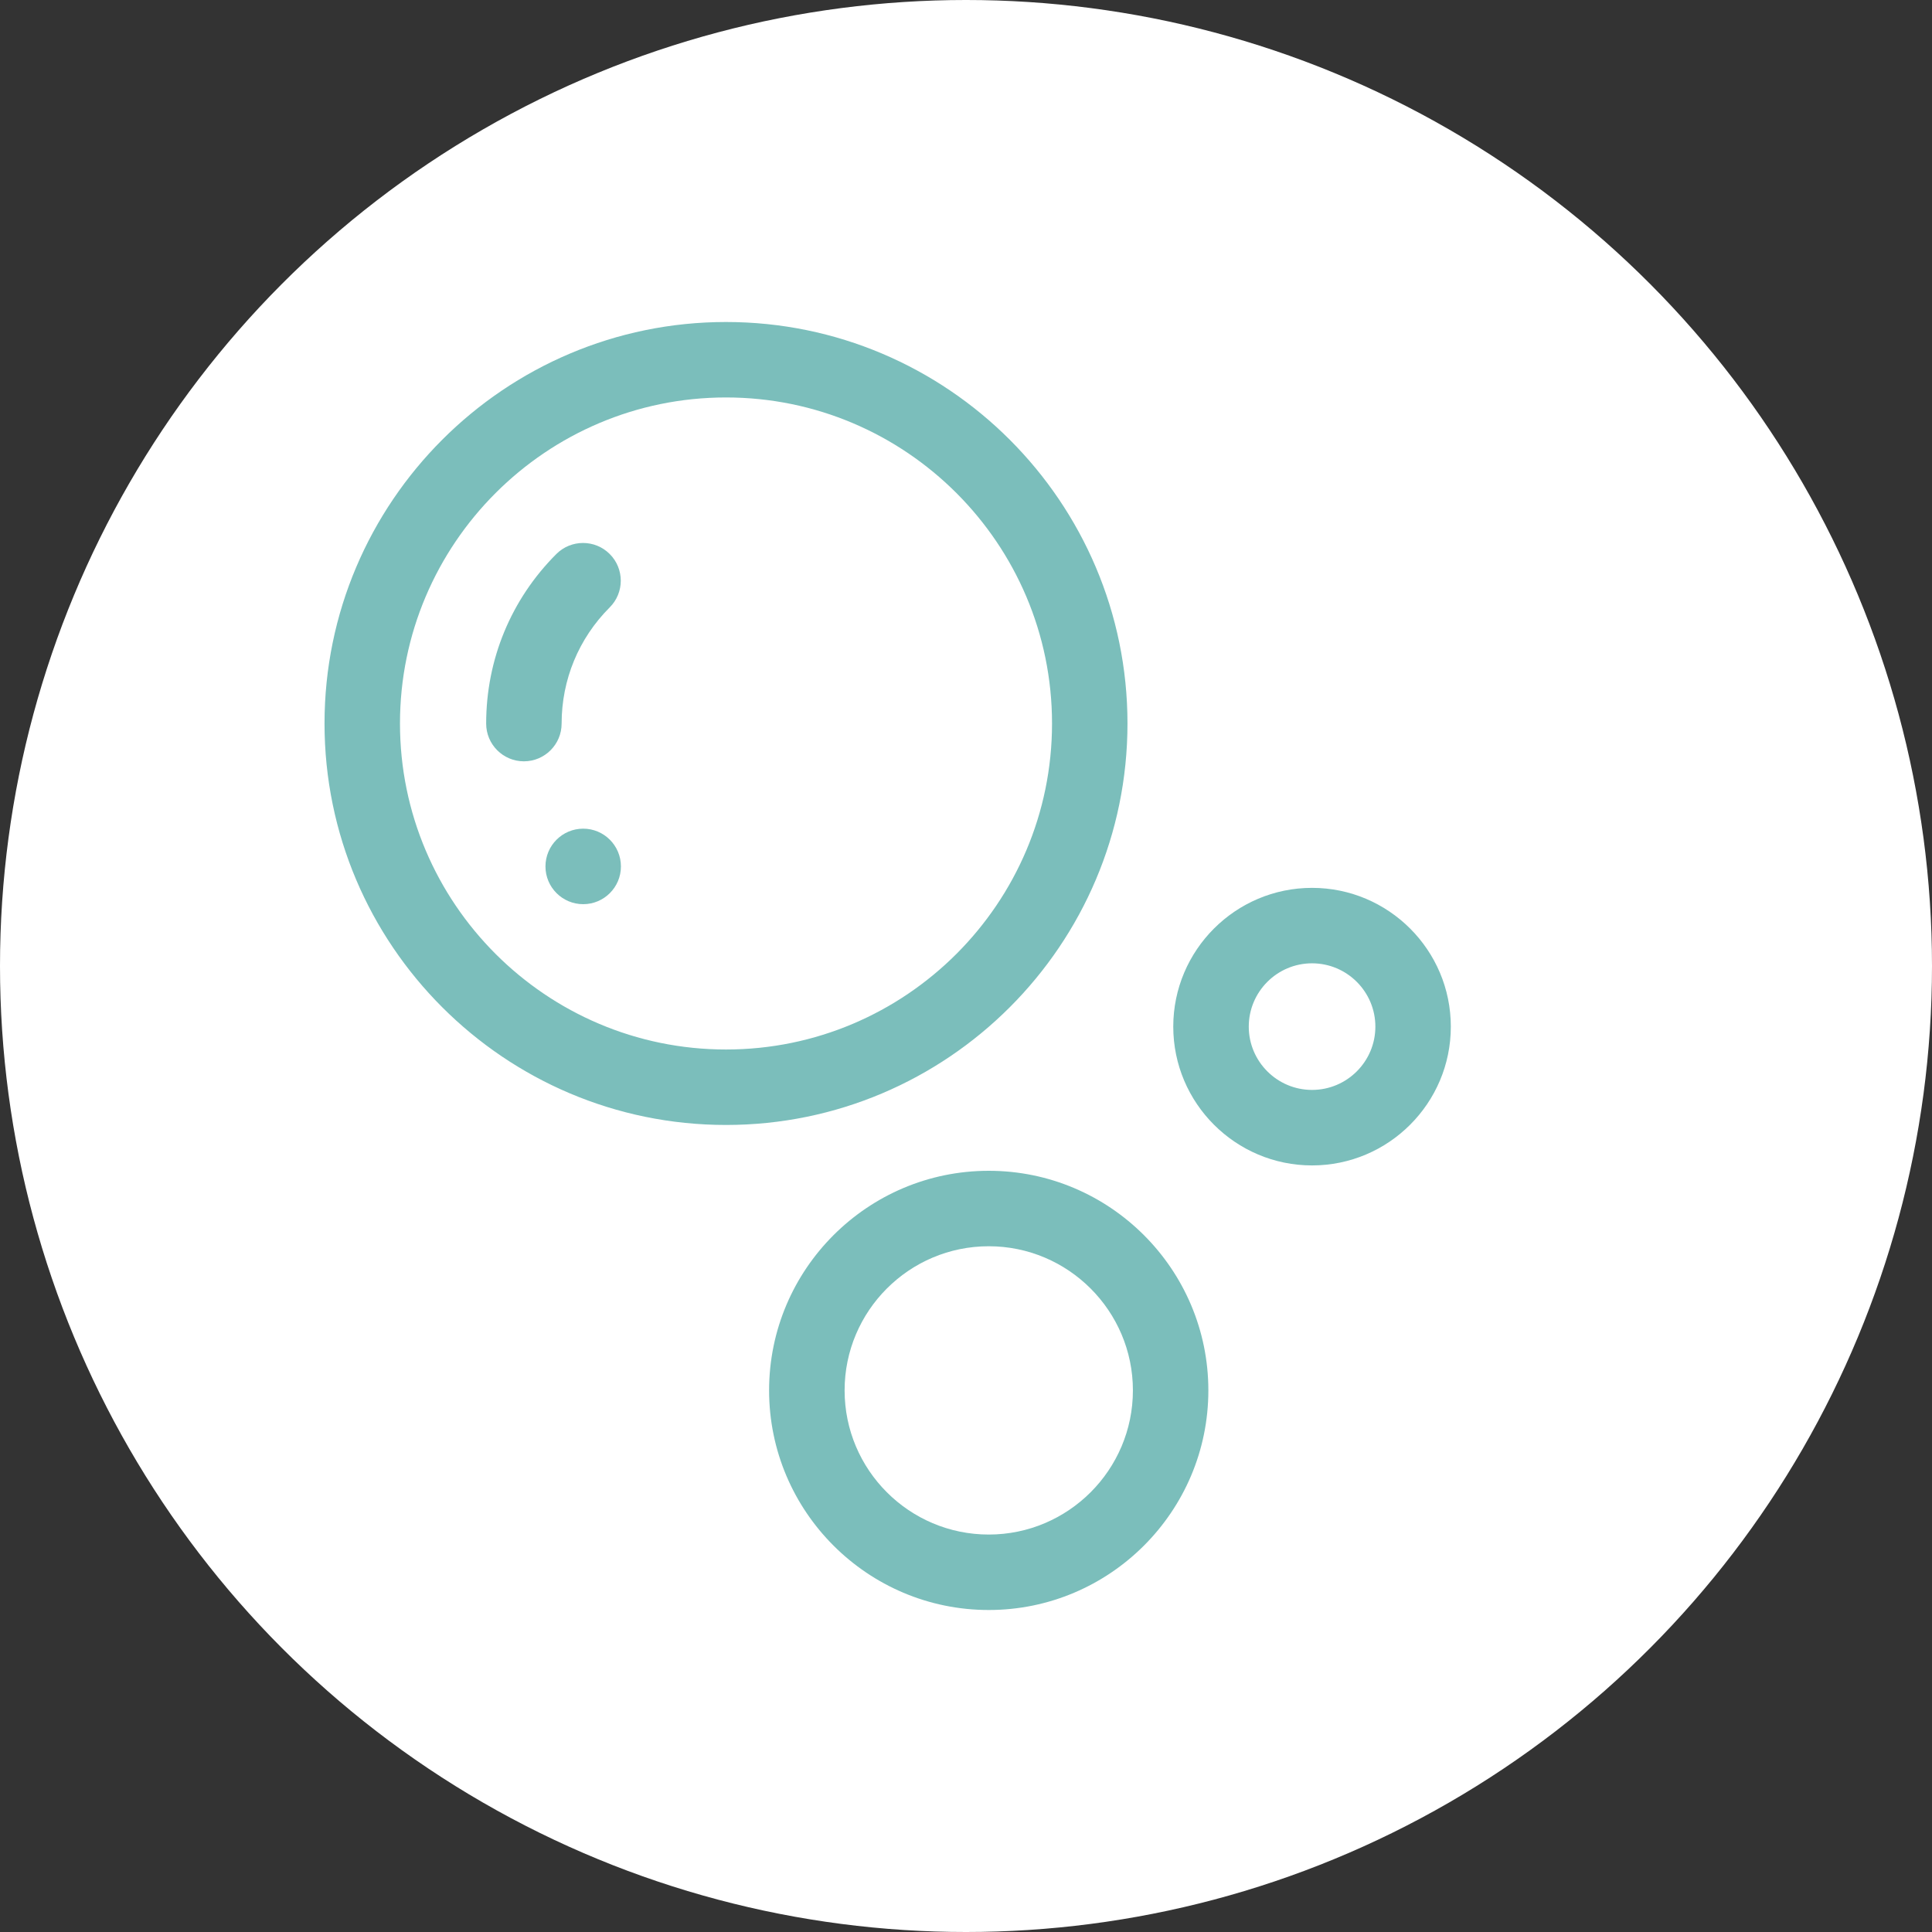 <svg width="36" height="36" viewBox="0 0 36 36" fill="none" xmlns="http://www.w3.org/2000/svg">
<rect x="0" y="0" width="36" height="36" fill="#333333" stroke="none"/>
<circle cx="18" cy="18" r="18" fill="white"/>
<path d="M11.57 16.145C11.57 16.533 11.255 16.848 10.867 16.848C10.479 16.848 10.164 16.533 10.164 16.145C10.164 15.756 10.479 15.441 10.867 15.441C11.255 15.441 11.57 15.756 11.57 16.145Z" fill="#7BBEBB"/>
<path d="M21.009 13.481C21.009 9.356 17.653 6 13.528 6C9.403 6 6.047 9.356 6.047 13.481C6.047 17.607 9.403 20.962 13.528 20.962C17.653 20.962 21.009 17.607 21.009 13.481H21.009ZM13.528 19.556C10.178 19.556 7.453 16.831 7.453 13.481C7.453 10.131 10.178 7.406 13.528 7.406C16.878 7.406 19.603 10.131 19.603 13.481C19.603 16.831 16.878 19.556 13.528 19.556H13.528ZM18.424 21.816C16.167 21.816 14.331 23.651 14.331 25.908C14.331 28.164 16.167 30 18.424 30C20.68 30 22.516 28.164 22.516 25.908C22.516 23.651 20.68 21.816 18.424 21.816H18.424ZM18.424 28.594C16.942 28.594 15.738 27.389 15.738 25.908C15.738 24.427 16.942 23.222 18.424 23.222C19.904 23.222 21.11 24.427 21.11 25.908C21.11 27.389 19.904 28.594 18.424 28.594ZM24.448 16.544C23.023 16.544 21.862 17.704 21.862 19.13C21.862 20.556 23.023 21.716 24.448 21.716C25.874 21.716 27.034 20.556 27.034 19.13C27.034 17.704 25.874 16.544 24.448 16.544ZM24.448 20.309C23.798 20.309 23.269 19.78 23.269 19.13C23.269 18.479 23.798 17.95 24.448 17.95C25.099 17.95 25.628 18.479 25.628 19.13C25.628 19.78 25.099 20.309 24.448 20.309Z" fill="#7BBEBB"/>
<path d="M10.465 13.483C10.465 12.665 10.783 11.896 11.361 11.318C11.636 11.043 11.636 10.598 11.361 10.323C11.087 10.049 10.641 10.049 10.367 10.323C9.523 11.167 9.059 12.289 9.059 13.483C9.059 13.871 9.374 14.186 9.762 14.186C10.15 14.186 10.465 13.871 10.465 13.483Z" fill="#7BBEBB"/>
</svg>
